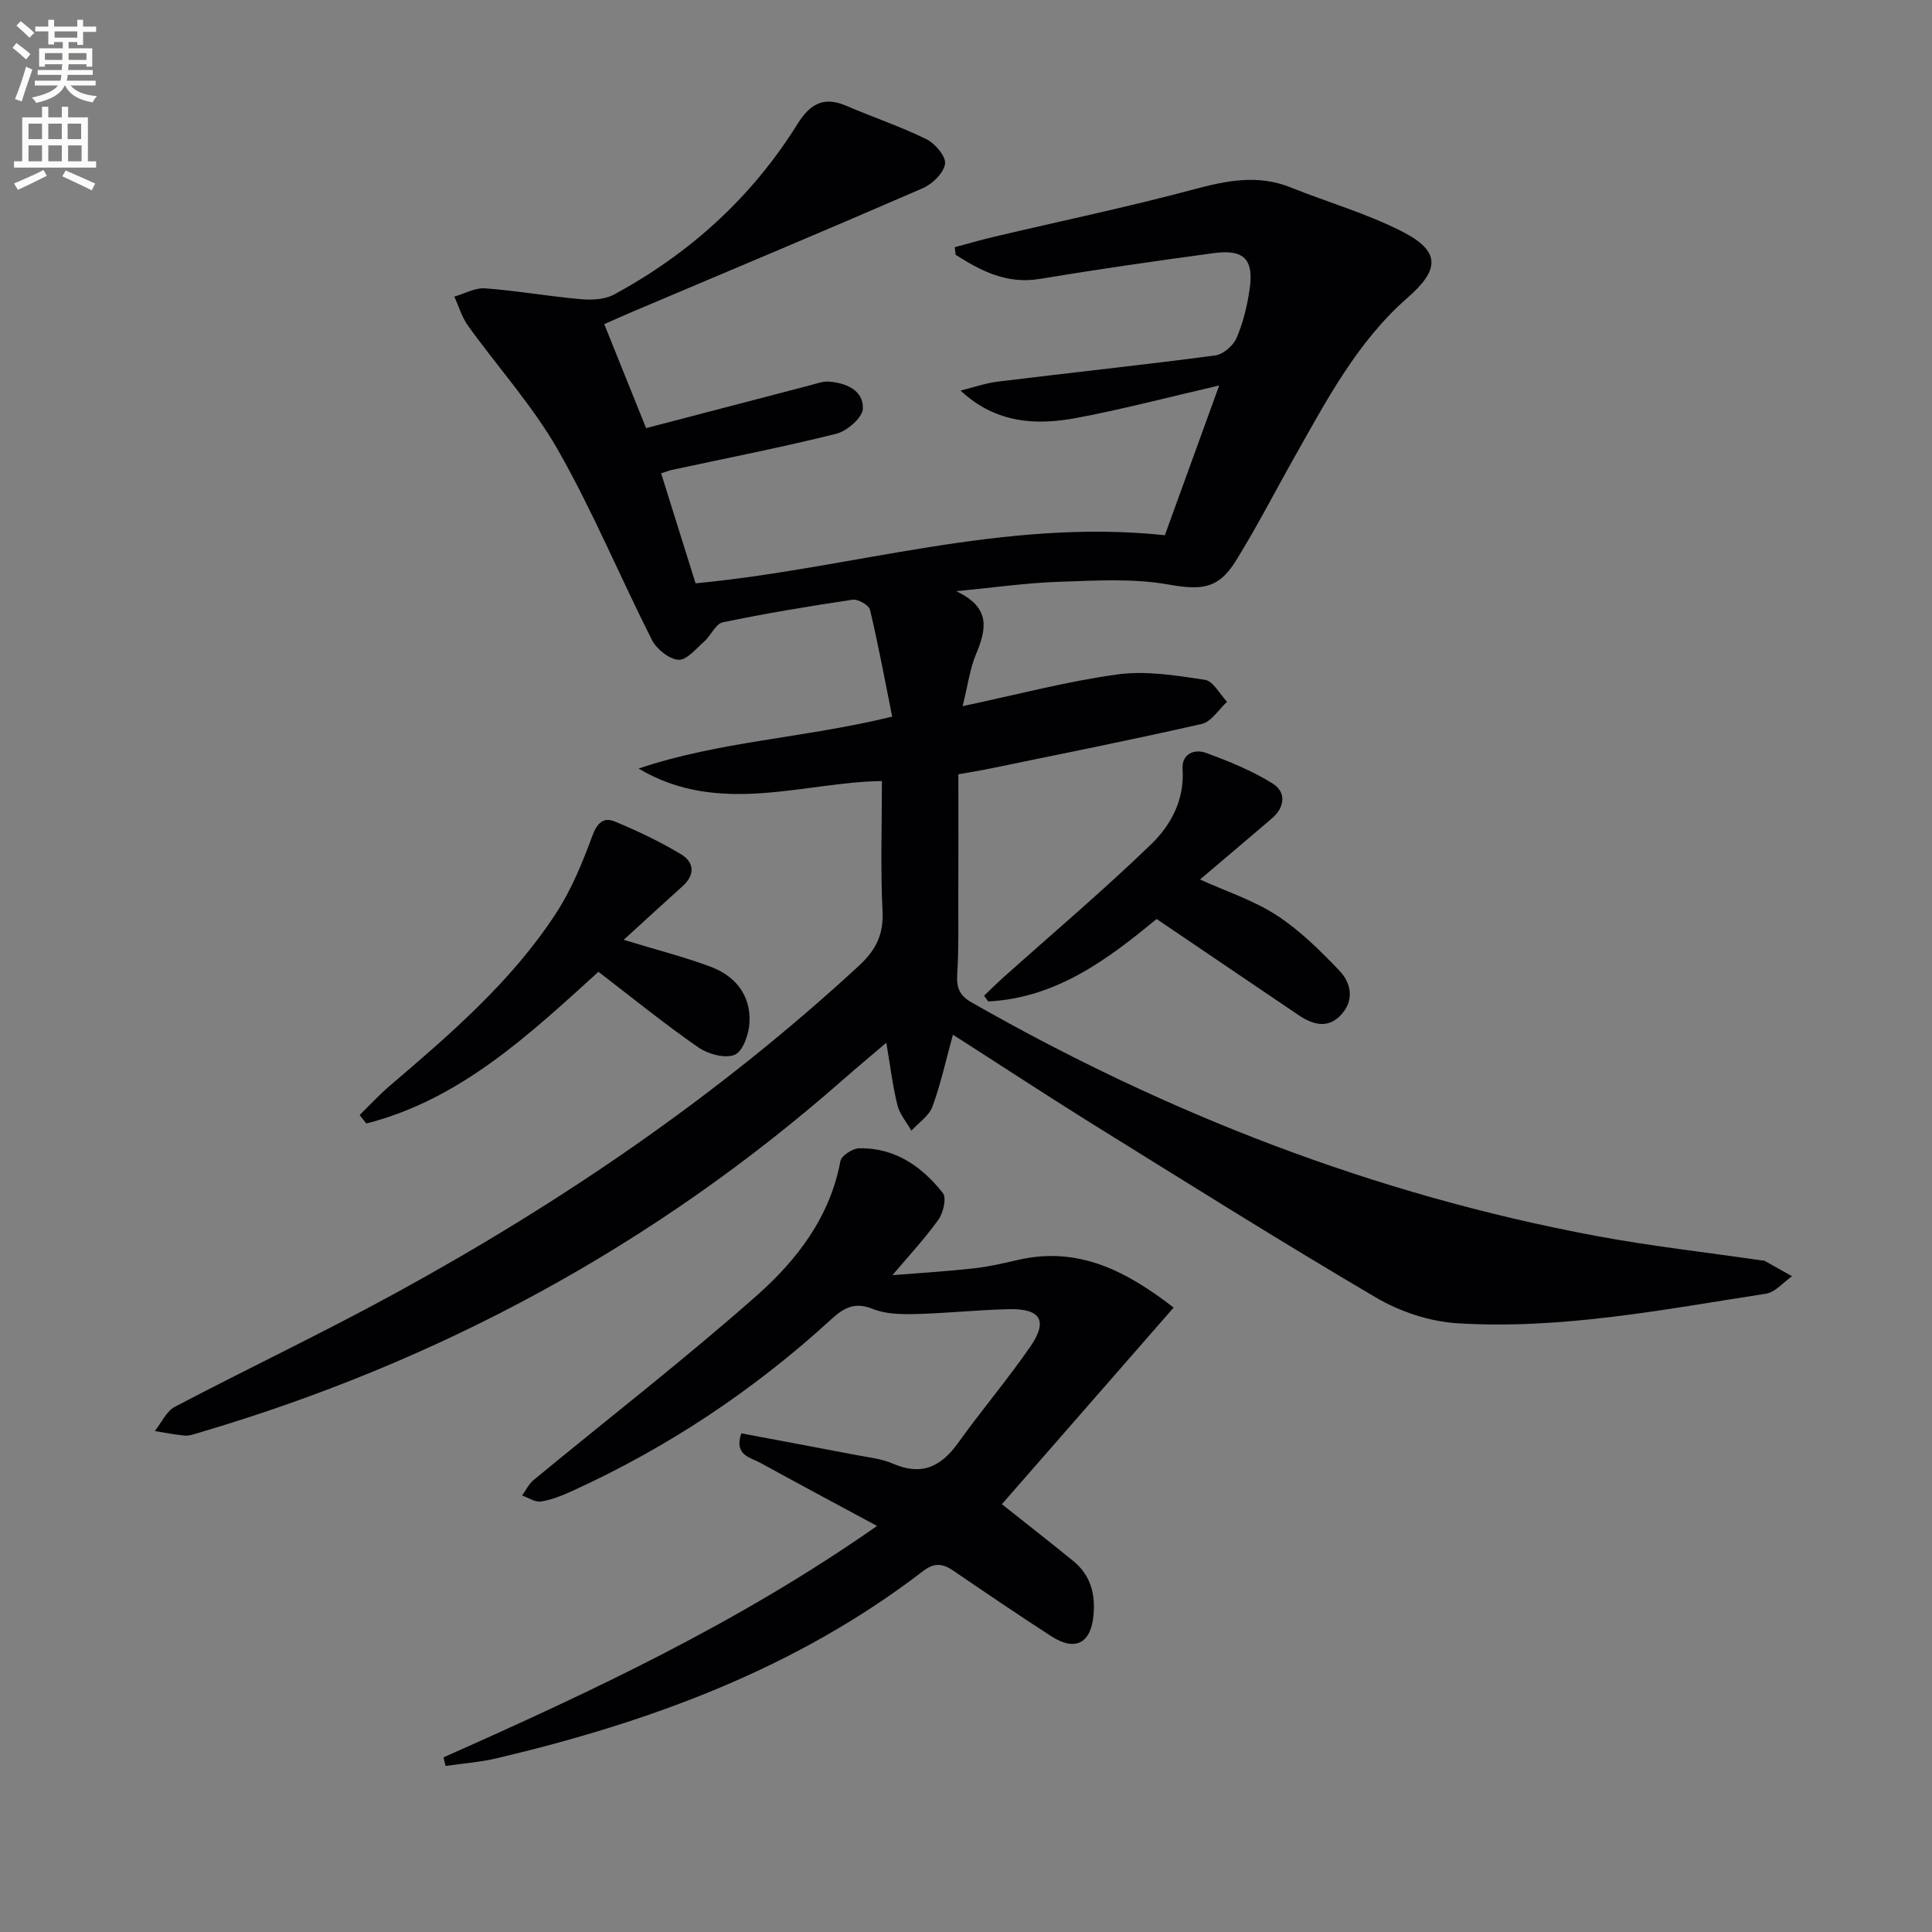 <svg enable-background="new 0 0 400 400" viewBox="0 0 400 400" xmlns="http://www.w3.org/2000/svg"><rect x="0" y="0" width="400" height="400" fill="#808080" stroke="none"/><path d="m2.6 9.9.8-1c.9.7 1.9 1.4 2.9 2.3l-.9 1.1c-1.1-1-2-1.8-2.8-2.4zm.5 10.6c.9-2.1 1.6-4.3 2.3-6.7.4.2.8.4 1.3.6-.7 2.1-1.5 4.3-2.2 6.6zm.3-15.2.9-.9c1 .8 2 1.6 2.8 2.4l-1 1c-.9-.9-1.8-1.7-2.7-2.5zm12.6-1.2h1.2v1.4h2.7v1.1h-2.7v2.7h-1.2v-.6h-1.8v1.3h4.9v3.8h-1.2v-.5h-3.7c0 .4-.1.9-.1 1.2h5.1v1h-5.2c0 .5-.1.9-.2 1.2h6v1h-5.2c1.1 1.3 2.9 2 5.5 2.2-.4.4-.7.8-.9 1.3-2.9-.5-4.8-1.6-5.7-3.5h-.1c-.8 1.7-2.7 2.9-5.9 3.6-.2-.4-.6-.8-.9-1.1 2.8-.6 4.6-1.4 5.4-2.5h-4.8v-1h5.3c.1-.3.2-.7.2-1.2h-4.9v-1h5c0-.4 0-.8.1-1.2h-3.6v.5h-1.2v-3.8h4.9v-1.3h-1.8v.5h-1.2v-2.7h-2.7v-1h2.7v-1.4h1.2v1.4h4.8zm-6.7 8.3h3.6c0-.4 0-.9 0-1.4h-3.6zm1.9-4.6h4.8v-1.3h-4.7v1.3zm6.7 3.2h-3.7v1.4h3.7z" fill="#fbfcfa"/><path d="m8.7 22.1h1.3v2.2h2.8v-2.2h1.3v2.2h4.1v9.1h1.7v1.3h-17v-1.3h1.7v-9.1h4.1zm.3 13.1.7 1.2c-1.8.9-3.8 1.9-6 2.9-.2-.4-.5-.8-.8-1.3 2.3-1 4.4-1.9 6.1-2.8zm-3.1-6.4h2.8v-3.2h-2.8zm0 4.6h2.8v-3.3h-2.8zm4.1-4.6h2.8v-3.2h-2.8zm0 4.6h2.8v-3.3h-2.8zm3.6 1.9c2.1.9 4.1 1.8 6.1 2.7l-.7 1.4c-2.2-1.1-4.2-2-6.1-2.9zm3.2-9.7h-2.8v3.2h2.8zm-2.7 7.8h2.8v-3.3h-2.8z" fill="#fbfcfa"/><g fill="#010104"><path d="m197.29 214.22c-1.5 5.46-2.54 10.31-4.25 14.91-.72 1.93-2.86 3.33-4.35 4.97-.99-1.76-2.42-3.41-2.89-5.3-.99-4.01-1.48-8.13-2.3-12.91-3.2 2.73-6.2 5.22-9.12 7.79-38.98 34.23-83.52 58.31-133.22 72.96-.95.28-1.96.66-2.91.58-2.08-.17-4.14-.61-6.2-.94 1.37-1.71 2.39-4.08 4.16-5.02 15.15-7.96 30.64-15.3 45.66-23.52 34.57-18.91 66.95-41 95.98-67.81 3.4-3.14 5.11-6.36 4.87-11.2-.44-8.77-.13-17.58-.13-27.02-16.1.19-33.69 7.37-50.38-2.59 16.71-5.65 34.29-6.3 52.51-10.75-1.48-7.35-2.85-14.78-4.59-22.11-.23-.97-2.47-2.26-3.58-2.1-9.01 1.34-18 2.83-26.91 4.69-1.48.31-2.45 2.74-3.84 3.97-1.68 1.48-3.66 3.91-5.34 3.78-1.97-.15-4.53-2.22-5.5-4.14-6.59-13.02-12.2-26.57-19.4-39.23-5.22-9.17-12.47-17.17-18.67-25.8-1.27-1.77-1.9-4-2.83-6.02 2.14-.61 4.32-1.87 6.4-1.71 6.61.49 13.17 1.66 19.77 2.24 2.28.2 4.98.09 6.9-.96 15.67-8.48 28.53-20.14 37.97-35.29 2.66-4.26 5.48-5.79 10.19-3.76 5.48 2.36 11.18 4.26 16.52 6.89 1.8.89 4.08 3.58 3.85 5.11-.28 1.9-2.62 4.17-4.61 5.04-19.97 8.67-40.04 17.08-60.09 25.57-1.81.77-3.61 1.58-5.86 2.57 2.99 7.41 5.86 14.55 8.67 21.53 11.63-3.04 22.83-5.98 34.03-8.89 1.27-.33 2.59-.84 3.84-.74 3.57.28 7.15 1.8 7.01 5.6-.07 1.86-3.29 4.64-5.53 5.2-11.24 2.81-22.63 5.03-33.96 7.47-.62.13-1.21.38-2.28.72 2.41 7.71 4.77 15.23 7.13 22.77 32.36-3.06 63.65-13.51 97.16-9.96 3.35-9.24 7.11-19.6 11.25-31-10.52 2.43-19.93 4.91-29.47 6.71-8.42 1.58-16.74 1.18-24.08-5.65 2.59-.64 5.15-1.55 7.78-1.87 14.98-1.84 29.98-3.43 44.94-5.41 1.65-.22 3.73-2.01 4.41-3.59 1.37-3.16 2.21-6.63 2.71-10.06.93-6.27-1.14-8.38-7.45-7.53-12.01 1.62-24.01 3.35-35.96 5.33-6.84 1.14-12.17-1.63-17.45-4.99-.06-.52-.12-1.05-.17-1.57 2.68-.72 5.35-1.5 8.05-2.14 13.87-3.27 27.83-6.19 41.58-9.87 6.78-1.82 13.19-3.07 19.93-.36 7.68 3.09 15.74 5.38 23.07 9.13 7.98 4.09 7.8 7.85 1.06 13.75-10.35 9.06-16.65 21.07-23.28 32.8-4.09 7.23-7.88 14.64-12.26 21.69-3.72 5.99-7.41 5.97-14.09 4.81-7.35-1.28-15.07-.78-22.61-.53-6.59.22-13.16 1.17-21.17 1.94 7.33 3.4 6.23 7.99 4.09 13.1-1.24 2.97-1.65 6.28-2.75 10.7 11.42-2.42 21.66-5.15 32.08-6.57 5.89-.81 12.12.22 18.09 1.12 1.72.26 3.06 2.96 4.58 4.55-1.73 1.58-3.24 4.12-5.23 4.58-14.56 3.32-29.21 6.22-43.83 9.24-2.11.44-4.25.77-6.57 1.19 0 8.65.02 17.27-.01 25.89-.01 5.13.1 10.27-.22 15.38-.18 2.79.33 4.46 2.98 5.97 40.47 23.08 83.34 39.74 129.2 48.32 11.4 2.13 22.97 3.42 34.46 5.1.16.02.36-.02.49.06 1.9 1.06 3.8 2.13 5.7 3.2-1.8 1.25-3.47 3.32-5.41 3.62-21.17 3.27-42.33 7.45-63.88 6.12-5.74-.36-11.88-2.4-16.86-5.33-20.05-11.79-39.75-24.18-59.52-36.45-9.28-5.8-18.45-11.82-28.06-17.97z"/><path d="m91.83 363.84c30.67-13.63 61.05-27.81 89.75-47.91-8.53-4.6-16.37-8.78-24.15-13.06-2.12-1.17-5.5-1.57-3.95-6.11 7.86 1.48 15.78 2.95 23.69 4.47 2.6.5 5.34.77 7.72 1.81 5.9 2.57 9.93.64 13.46-4.28 4.84-6.75 10.23-13.1 14.95-19.93 3.71-5.37 2.19-7.92-4.41-7.78-6.48.14-12.94.86-19.41 1.01-2.95.07-6.16.01-8.81-1.07-3.76-1.53-6.03-.17-8.63 2.21-15.95 14.6-33.75 26.45-53.43 35.43-2.1.96-4.32 1.87-6.57 2.24-1.22.2-2.63-.79-3.95-1.24.79-1.09 1.4-2.4 2.4-3.22 15.39-12.69 31.17-24.92 46.11-38.11 8.34-7.36 15.24-16.28 17.4-27.91.21-1.13 2.53-2.63 3.89-2.65 7.39-.14 12.97 3.75 17.32 9.26.8 1.02.09 4.11-.93 5.53-2.91 4.05-6.34 7.72-9.51 11.48 4.79-.39 10.7-.75 16.59-1.38 3.12-.34 6.22-1.03 9.29-1.75 12.81-3.01 22.85 2.52 32.34 9.84-12.09 13.84-23.89 27.35-35.56 40.71 4.99 3.97 9.95 7.82 14.81 11.79 3.53 2.88 4.57 6.76 4.16 11.19-.54 5.84-3.78 7.56-8.77 4.34-6.84-4.42-13.57-9-20.29-13.58-2.17-1.48-3.91-1.67-6.21.09-26.24 20.18-56.51 31.27-88.32 38.78-3.45.81-7.03 1.07-10.55 1.58-.16-.58-.3-1.18-.43-1.78z"/><path d="m123.9 201.2c-14.47 13.14-28.67 26.47-48.06 31.41-.46-.58-.92-1.16-1.38-1.75 2.04-2 3.97-4.12 6.14-5.97 12.66-10.81 25.31-21.68 34.49-35.76 3.21-4.92 5.51-10.53 7.55-16.08.98-2.68 2.34-3.91 4.58-2.99 4.72 1.94 9.38 4.17 13.76 6.79 2.7 1.61 3.03 4.21.36 6.61-3.94 3.54-7.83 7.13-12.21 11.12 6.9 2.11 12.6 3.55 18.06 5.6 5.07 1.91 8.24 5.88 7.99 11.44-.11 2.4-1.32 6-3.04 6.75-1.97.86-5.55-.13-7.58-1.54-6.95-4.8-13.53-10.16-20.66-15.63z"/><path d="m239.46 190.27c-9.85 8.12-20.59 16.34-34.86 17.07-.29-.39-.58-.79-.86-1.18 1.3-1.24 2.57-2.52 3.91-3.72 10.25-9.17 20.76-18.06 30.64-27.6 4.11-3.97 6.98-9.22 6.55-15.6-.21-3.15 2.42-4.23 4.78-3.38 4.78 1.73 9.59 3.69 13.88 6.37 2.79 1.74 2.57 4.86-.14 7.19-4.95 4.24-9.93 8.44-14.91 12.67 5.51 2.5 11.1 4.31 15.87 7.41 4.78 3.11 8.98 7.27 12.96 11.43 2.38 2.48 3.19 5.99.51 9.03-2.77 3.15-5.95 2.21-8.94.21-9.62-6.5-19.2-13.01-29.39-19.9z"/></g></svg>
